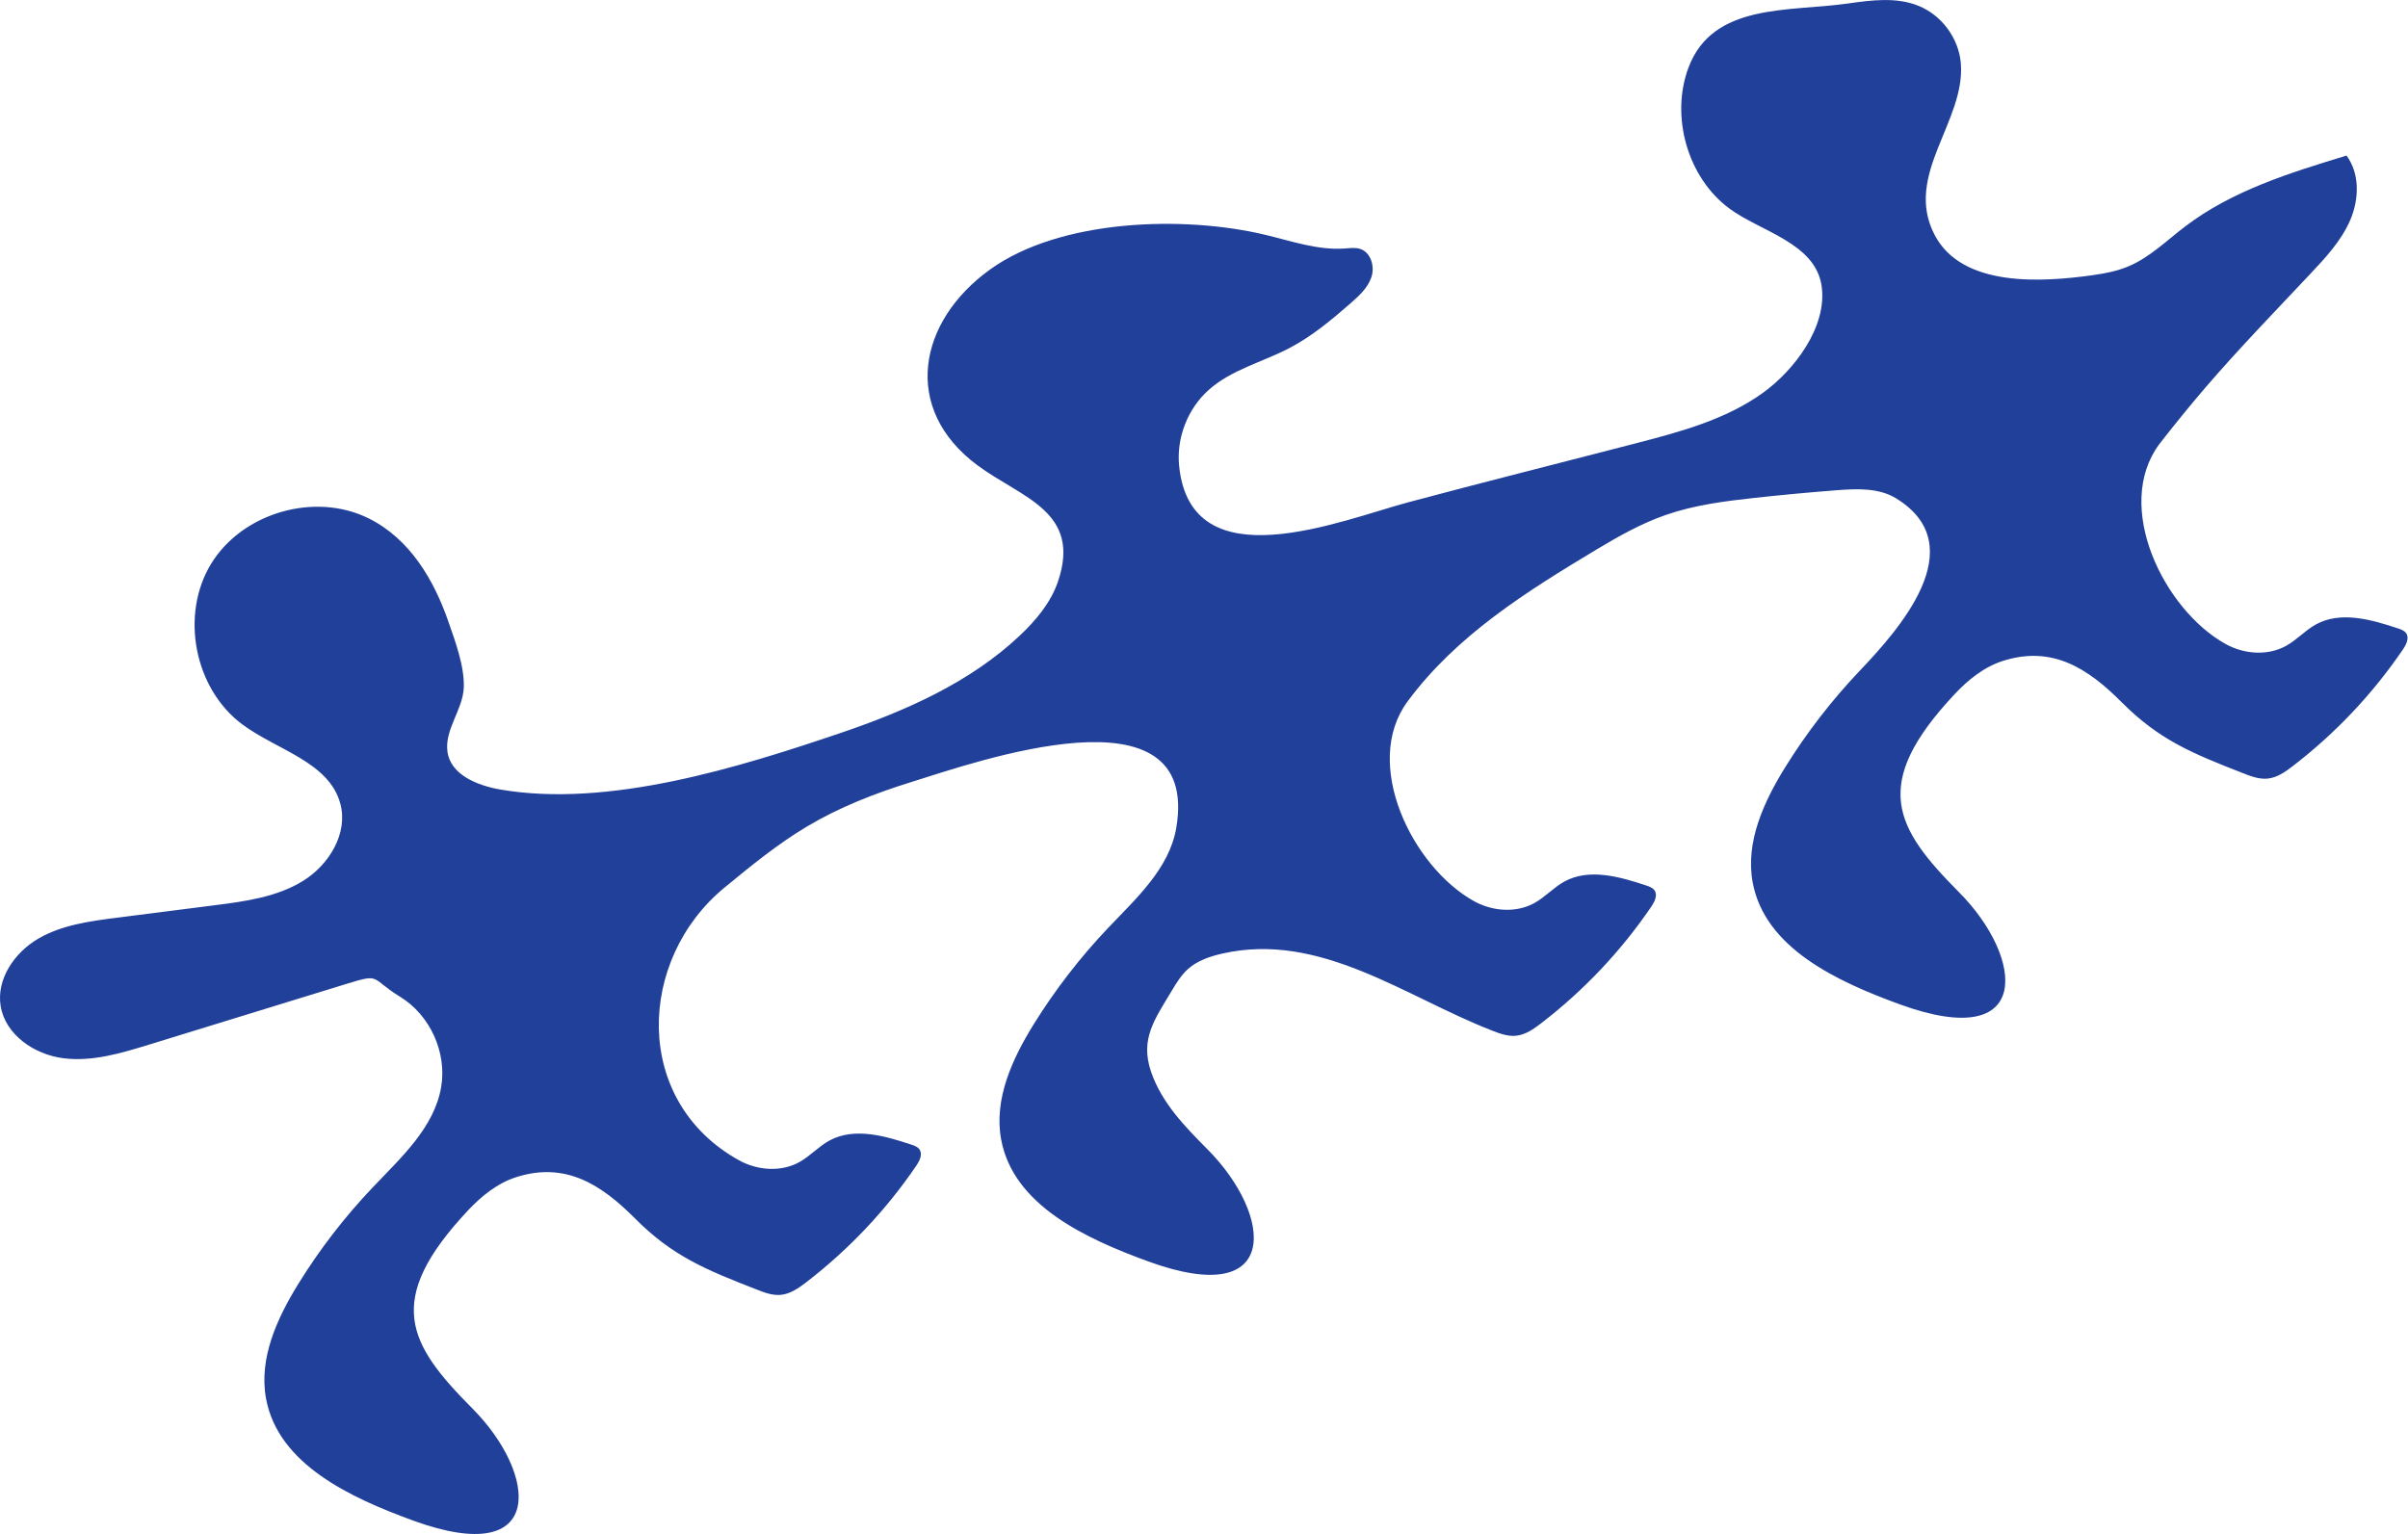 <?xml version="1.0" encoding="UTF-8"?>
<!-- Generator: Adobe Illustrator 19.2.0, SVG Export Plug-In . SVG Version: 6.00 Build 0)  -->
<svg xmlns="http://www.w3.org/2000/svg" xmlns:xlink="http://www.w3.org/1999/xlink" version="1.1" id="Layer_1" x="0px" y="0px" viewBox="0 0 33.563 21.389" xml:space="preserve">
<path fill="#21409A" d="M30.742,5.4c0.465-0.54,0.963-1.054,1.454-1.576c0.216-0.229,0.436-0.465,0.561-0.754  c0.125-0.289,0.137-0.648-0.051-0.901c-0.788,0.24-1.595,0.489-2.25,0.989c-0.255,0.194-0.489,0.427-0.784,0.553  c-0.159,0.068-0.33,0.101-0.501,0.125c-0.699,0.098-1.82,0.178-2.206-0.561c-0.437-0.836,0.433-1.583,0.365-2.394  c-0.029-0.348-0.266-0.669-0.59-0.8c-0.309-0.125-0.656-0.079-0.986-0.032c-0.819,0.117-1.881-0.012-2.22,0.894  c-0.254,0.679-0.014,1.532,0.57,1.964c0.435,0.322,1.199,0.479,1.286,1.081c0.082,0.569-0.384,1.174-0.813,1.485  c-0.523,0.379-1.165,0.549-1.79,0.711c-1.053,0.273-2.109,0.538-3.16,0.819c-0.939,0.252-3.026,1.12-3.192-0.505  c-0.04-0.391,0.117-0.797,0.409-1.059c0.316-0.285,0.751-0.389,1.129-0.587c0.314-0.164,0.588-0.394,0.855-0.627  c0.117-0.103,0.238-0.214,0.287-0.362c0.049-0.148-0.007-0.342-0.154-0.392c-0.068-0.023-0.142-0.012-0.213-0.007  c-0.376,0.028-0.744-0.102-1.111-0.19c-1.135-0.272-2.856-0.222-3.836,0.482c-1.004,0.721-1.244,1.942-0.173,2.734  c0.61,0.451,1.451,0.639,1.118,1.618c-0.1,0.294-0.307,0.541-0.533,0.754c-0.692,0.652-1.586,1.047-2.486,1.353  c-1.425,0.484-3.245,1.052-4.754,0.792c-0.319-0.055-0.691-0.205-0.736-0.525c-0.044-0.31,0.214-0.586,0.227-0.894  c0.013-0.292-0.118-0.645-0.213-0.918c-0.202-0.584-0.535-1.153-1.106-1.44c-0.748-0.376-1.761-0.087-2.2,0.626  c-0.438,0.713-0.238,1.747,0.435,2.245c0.482,0.357,1.205,0.522,1.363,1.101c0.113,0.413-0.155,0.854-0.519,1.079  c-0.364,0.225-0.803,0.285-1.228,0.339c-0.455,0.058-0.909,0.116-1.364,0.174c-0.378,0.048-0.768,0.1-1.098,0.292  s-0.586,0.563-0.525,0.939c0.065,0.401,0.469,0.676,0.871,0.728c0.403,0.052,0.805-0.069,1.193-0.188  c0.925-0.285,1.85-0.569,2.775-0.854c0.467-0.144,0.313-0.069,0.73,0.186c0.417,0.256,0.653,0.776,0.571,1.258  c-0.096,0.565-0.558,0.982-0.952,1.397c-0.391,0.411-0.739,0.862-1.037,1.344c-0.299,0.483-0.555,1.043-0.452,1.602  c0.169,0.917,1.176,1.382,2.053,1.702c1.867,0.679,1.73-0.651,0.824-1.563c-0.894-0.899-1.243-1.501-0.065-2.759  c0.189-0.202,0.412-0.383,0.676-0.467c0.689-0.22,1.188,0.107,1.655,0.576c0.52,0.523,0.978,0.711,1.693,0.99  c0.109,0.043,0.223,0.086,0.34,0.075c0.132-0.013,0.247-0.094,0.353-0.175c0.593-0.456,1.113-1.006,1.534-1.625  c0.046-0.068,0.092-0.16,0.045-0.227c-0.025-0.037-0.071-0.053-0.113-0.067c-0.373-0.124-0.799-0.245-1.144-0.056  c-0.15,0.082-0.267,0.216-0.417,0.299c-0.257,0.143-0.587,0.117-0.844-0.026c-1.491-0.83-1.416-2.802-0.198-3.802  c0.367-0.302,0.736-0.604,1.144-0.848c0.454-0.271,0.951-0.465,1.457-0.622c0.904-0.281,4.039-1.394,3.694,0.639  c-0.096,0.565-0.557,0.982-0.952,1.397c-0.39,0.411-0.738,0.862-1.037,1.344c-0.299,0.483-0.555,1.043-0.452,1.602  c0.169,0.917,1.175,1.382,2.053,1.702c1.867,0.679,1.731-0.651,0.824-1.563c-0.315-0.317-0.643-0.653-0.789-1.087  c-0.153-0.456,0.053-0.727,0.291-1.126c0.065-0.109,0.132-0.218,0.227-0.303c0.132-0.117,0.306-0.175,0.478-0.214  c1.363-0.308,2.542,0.599,3.751,1.071c0.109,0.043,0.224,0.086,0.34,0.075c0.133-0.013,0.248-0.094,0.353-0.175  c0.593-0.456,1.113-1.006,1.534-1.625c0.046-0.068,0.092-0.16,0.045-0.227c-0.025-0.037-0.071-0.053-0.113-0.067  c-0.373-0.124-0.799-0.245-1.143-0.056c-0.15,0.082-0.267,0.216-0.417,0.299c-0.257,0.143-0.587,0.117-0.844-0.026  c-0.862-0.48-1.566-1.919-0.924-2.785c0.684-0.924,1.658-1.531,2.641-2.122c0.305-0.183,0.617-0.358,0.952-0.475  c0.4-0.14,0.825-0.194,1.246-0.24c0.378-0.041,0.758-0.077,1.137-0.106c0.286-0.022,0.593-0.036,0.836,0.115  c1.083,0.67,0.016,1.848-0.514,2.405c-0.39,0.411-0.738,0.862-1.037,1.344c-0.299,0.483-0.555,1.043-0.452,1.602  c0.169,0.917,1.175,1.382,2.053,1.702c1.867,0.679,1.73-0.651,0.824-1.563c-0.893-0.899-1.243-1.501-0.065-2.759  c0.189-0.202,0.412-0.383,0.676-0.467c0.689-0.22,1.188,0.107,1.655,0.576c0.52,0.523,0.978,0.711,1.693,0.99  c0.109,0.043,0.224,0.086,0.34,0.075c0.133-0.013,0.248-0.094,0.353-0.175c0.593-0.456,1.113-1.006,1.534-1.625  c0.046-0.068,0.092-0.16,0.045-0.227c-0.025-0.037-0.071-0.053-0.113-0.067c-0.373-0.124-0.799-0.245-1.143-0.056  c-0.15,0.082-0.267,0.216-0.417,0.299c-0.257,0.143-0.587,0.117-0.844-0.026c-0.862-0.48-1.566-1.919-0.924-2.785  C30.305,5.923,30.52,5.659,30.742,5.4z"></path>
</svg>
